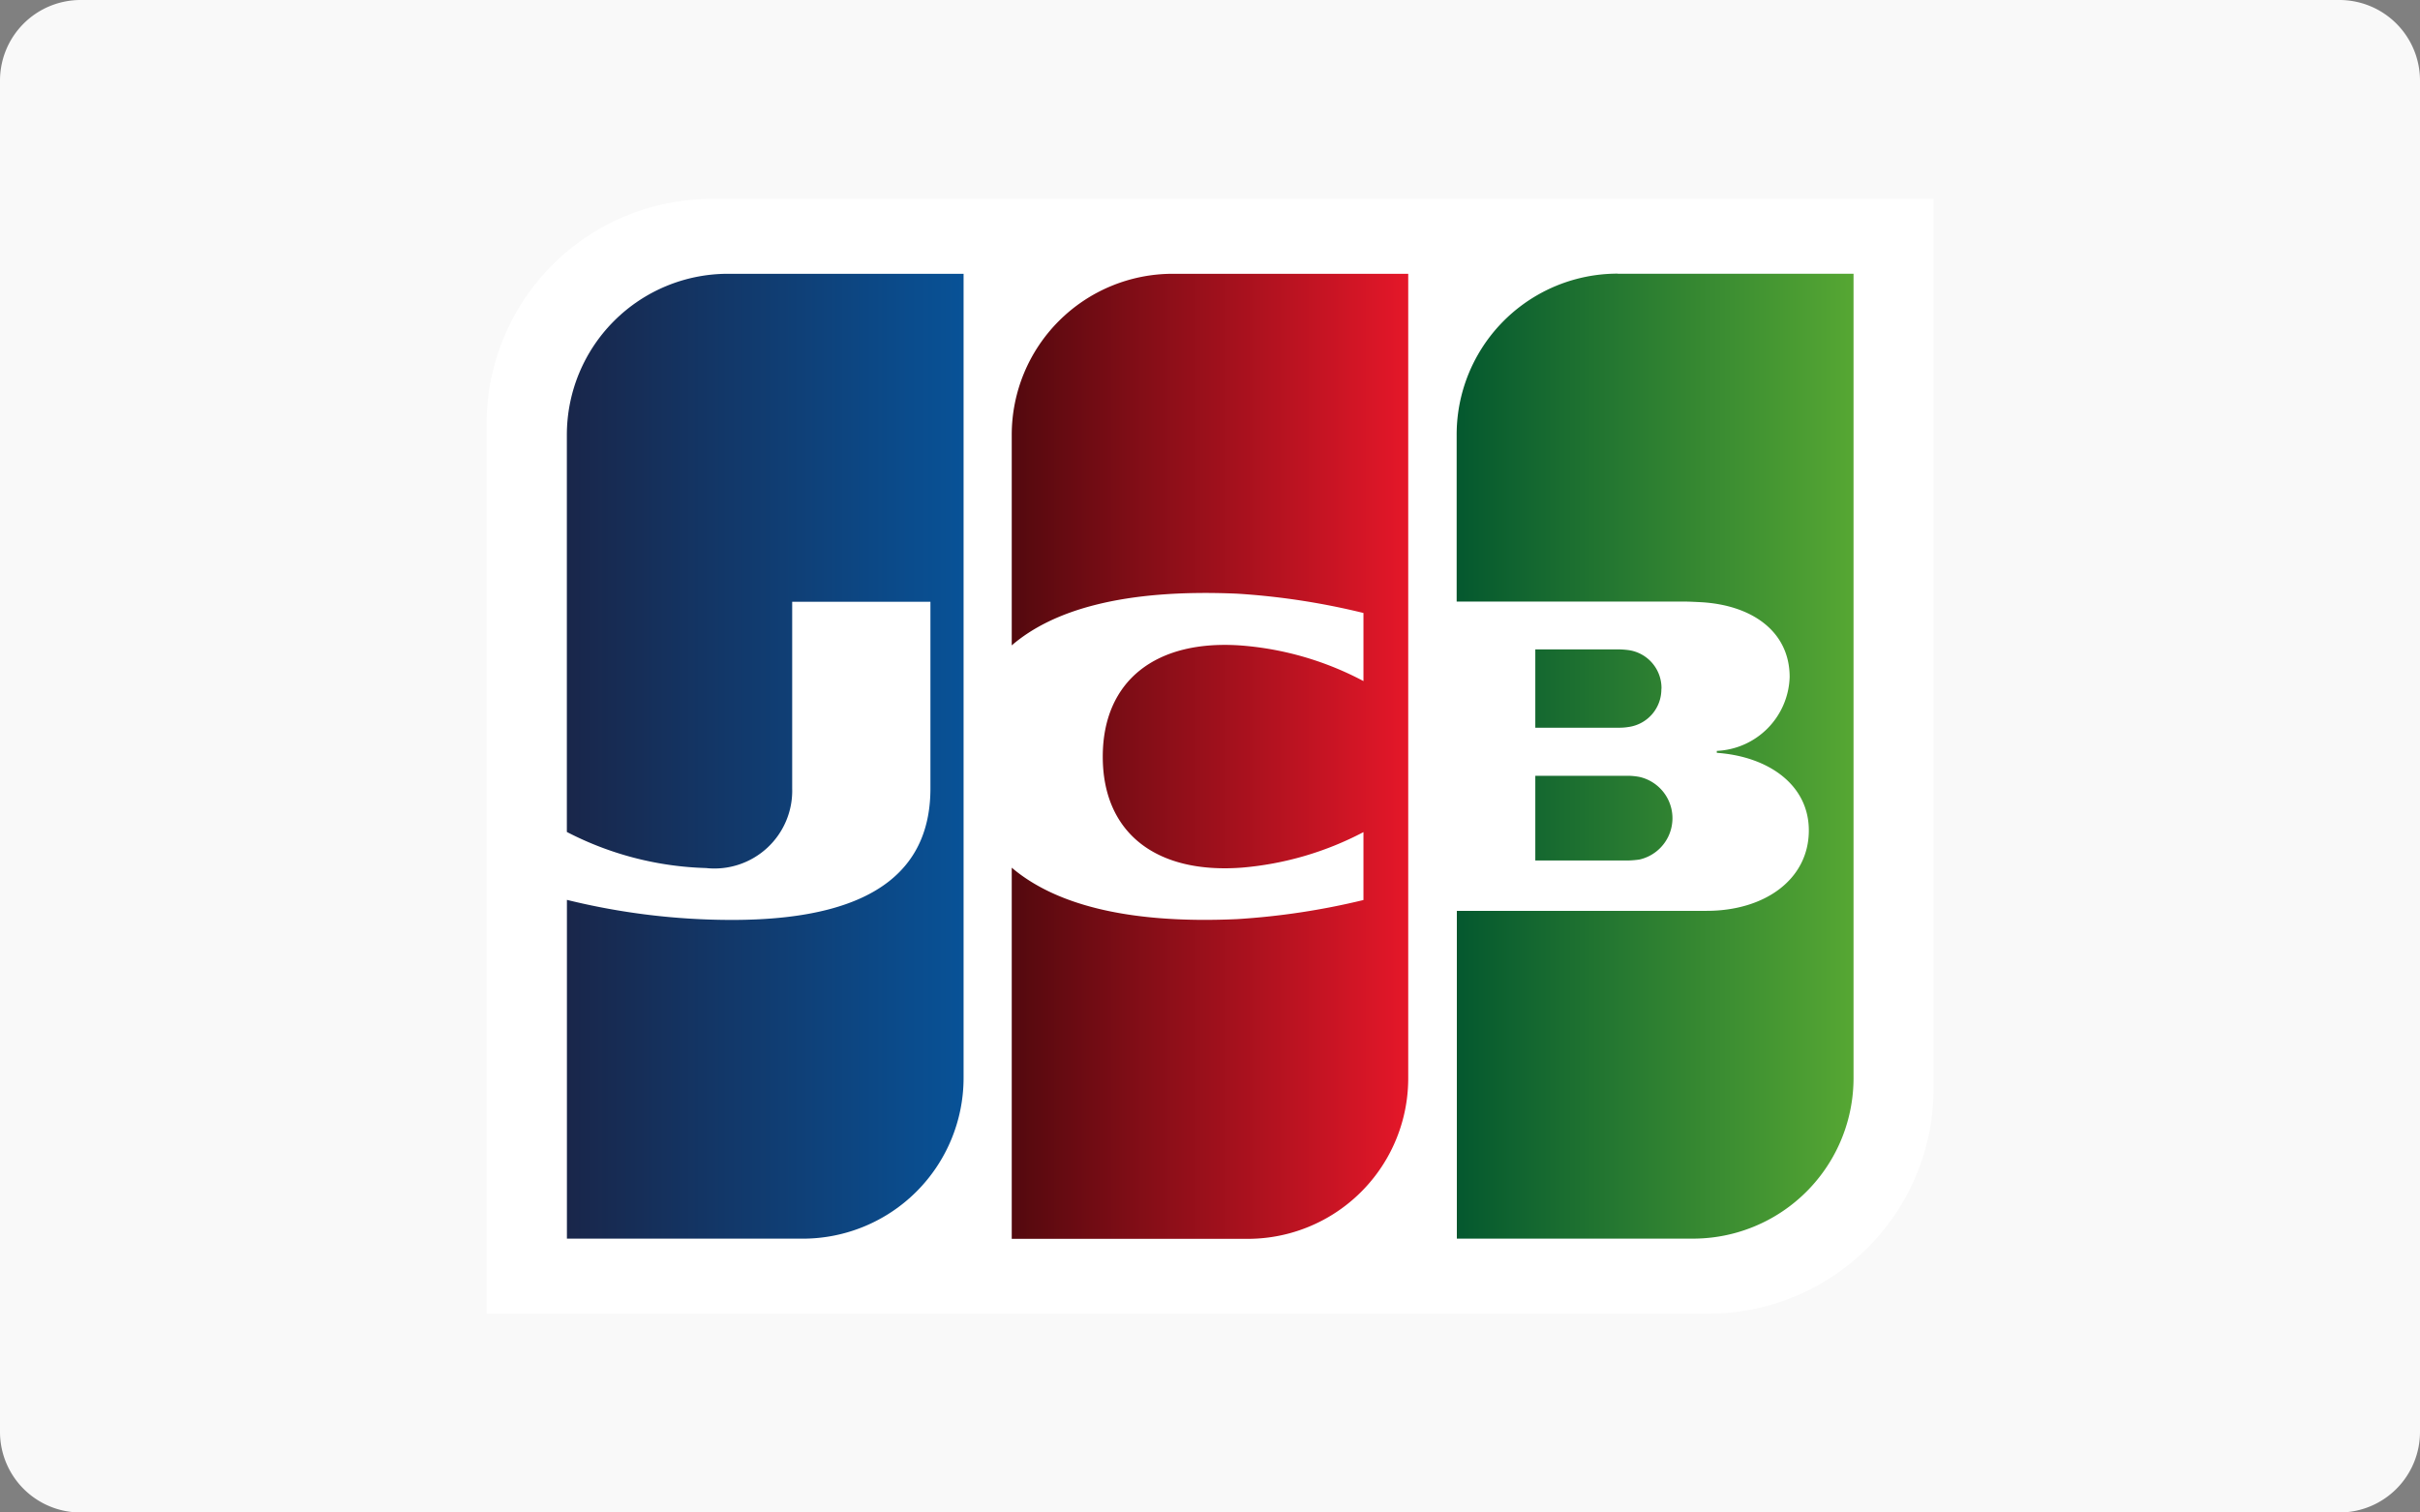 <svg id="b" xmlns="http://www.w3.org/2000/svg" xmlns:xlink="http://www.w3.org/1999/xlink" width="80" height="49.998" viewBox="0 0 80 49.998">
  <rect x="0" y="0" width="80" height="49.998" fill="#808080" stroke="none"/>
  <defs>
    <linearGradient id="linear-gradient" y1="0.5" x2="0.999" y2="0.5" gradientUnits="objectBoundingBox">
      <stop offset="0" stop-color="#04582f"/>
      <stop offset="1" stop-color="#56a733"/>
    </linearGradient>
    <linearGradient id="linear-gradient-2" y1="0.5" x2="1" y2="0.5" gradientUnits="objectBoundingBox">
      <stop offset="0" stop-color="#19264a"/>
      <stop offset="1" stop-color="#085297"/>
    </linearGradient>
    <linearGradient id="linear-gradient-3" y1="0.5" x2="1" y2="0.5" gradientUnits="objectBoundingBox">
      <stop offset="0" stop-color="#53090e"/>
      <stop offset="1" stop-color="#e51729"/>
    </linearGradient>
  </defs>
  <g id="c">
    <path id="パス_172" data-name="パス 172" d="M2.666,0H77.334A2.665,2.665,0,0,1,80,2.666V47.332A2.665,2.665,0,0,1,77.334,50H2.666A2.665,2.665,0,0,1,0,47.332V2.666A2.665,2.665,0,0,1,2.666,0Z" fill="#f9f9f9"/>
    <g id="グループ_332" data-name="グループ 332" transform="translate(16.085 6.576)">
      <path id="パス_173" data-name="パス 173" d="M73.055,39.719a7.442,7.442,0,0,1-7.437,7.443H25.22V17.747a7.441,7.441,0,0,1,7.437-7.437h40.4Z" transform="translate(-25.22 -10.31)" fill="#fff"/>
      <path id="パス_174" data-name="パス 174" d="M78.1,33.582h3.081a3.212,3.212,0,0,0,.364-.032,1.4,1.4,0,0,0,0-2.73,2.19,2.19,0,0,0-.364-.038H78.1v2.806Zm2.723-19.4A5.322,5.322,0,0,0,75.5,19.506v5.517h7.532c.172,0,.389.013.523.019,1.7.089,2.953.963,2.953,2.475A2.522,2.522,0,0,1,84.1,29.959v.064c1.716.121,3.042,1.065,3.042,2.564,0,1.614-1.448,2.66-3.38,2.66H75.506V46.083h7.807A5.308,5.308,0,0,0,88.62,40.77V14.186H80.826Zm1.448,13.726A1.265,1.265,0,0,0,81.2,26.63a2.926,2.926,0,0,0-.306-.026H78.1v2.589h2.787a1.9,1.9,0,0,0,.306-.026A1.256,1.256,0,0,0,82.267,27.906Z" transform="translate(-43.431 -11.712)" fill="url(#linear-gradient)"/>
      <path id="パス_175" data-name="パス 175" d="M34.7,14.19a5.326,5.326,0,0,0-5.319,5.326V32.642a10.649,10.649,0,0,0,4.6,1.193A2.571,2.571,0,0,0,36.83,31.2V25.033H41.4V31.2c0,2.411-1.486,4.35-6.557,4.35a22.78,22.78,0,0,1-5.46-.663v11.2h7.8a5.317,5.317,0,0,0,5.313-5.313V14.19Z" transform="translate(-26.727 -11.715)" fill="url(#linear-gradient-2)"/>
      <path id="パス_176" data-name="パス 176" d="M57.753,14.19a5.324,5.324,0,0,0-5.313,5.326v6.958c1.346-1.161,3.68-1.875,7.456-1.709a23.618,23.618,0,0,1,4.171.638v2.251a10.316,10.316,0,0,0-4.018-1.174c-2.87-.217-4.6,1.186-4.6,3.674s1.728,3.884,4.6,3.667a10.51,10.51,0,0,0,4.018-1.174v2.245a23.933,23.933,0,0,1-4.171.631c-3.776.172-6.1-.549-7.456-1.7V46.093h7.8a5.308,5.308,0,0,0,5.307-5.313V14.19H57.759Z" transform="translate(-35.079 -11.715)" fill="url(#linear-gradient-3)"/>
    </g>
  </g>
</svg>
